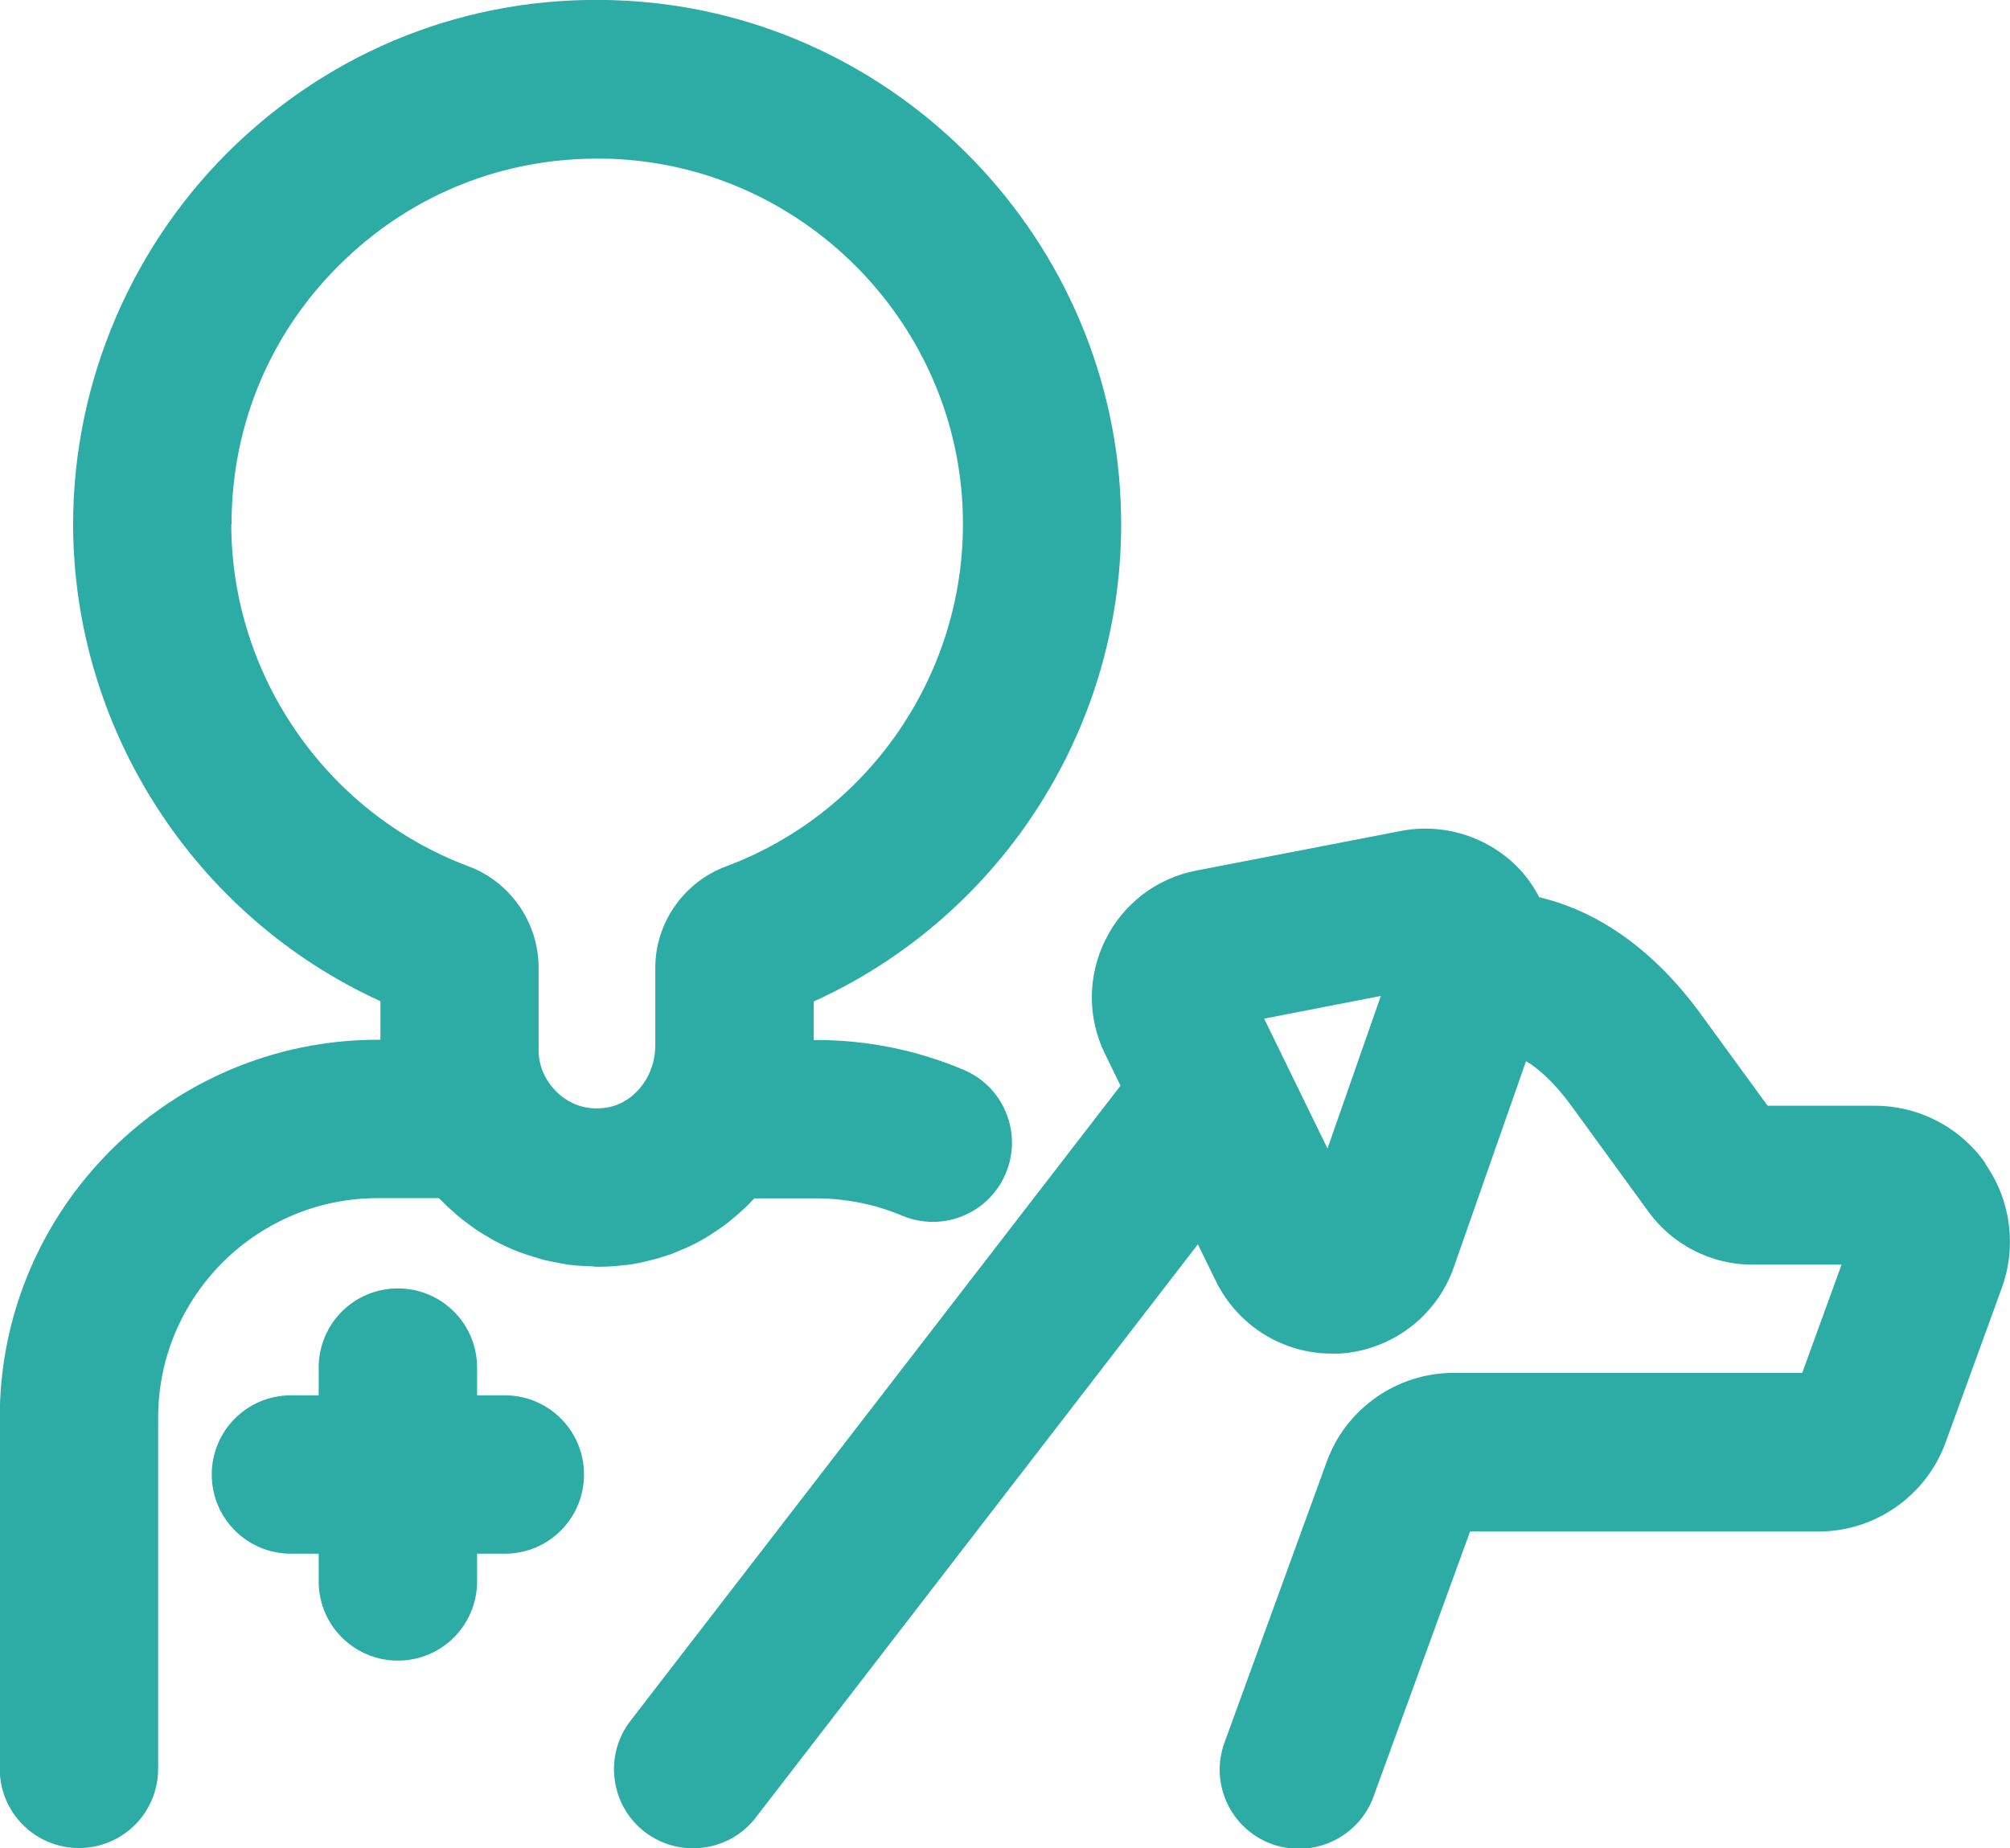 <?xml version="1.0" encoding="UTF-8"?><svg id="Livello_2" xmlns="http://www.w3.org/2000/svg" viewBox="0 0 76.13 70.01"><defs><style>.cls-1{fill:#2daca6;}</style></defs><g id="Livello_1-2"><g><path class="cls-1" d="M23.7,47.93c.28-.04,.56-.09,.83-.16,.08-.02,.16-.04,.24-.06,.2-.05,.39-.12,.59-.18,.08-.03,.16-.05,.23-.09,.25-.1,.49-.2,.72-.32,.01,0,.02-.01,.04-.02,.25-.13,.49-.27,.72-.43,.06-.04,.12-.08,.18-.12,.18-.12,.35-.25,.51-.39,.06-.05,.12-.1,.18-.15,.19-.17,.38-.34,.55-.53,.02-.02,.04-.04,.06-.06,0,0,.01-.01,.02-.02h2.35c1.12,0,2.21,.22,3.24,.65,1.53,.65,3.29-.07,3.93-1.59,.65-1.53-.07-3.29-1.59-3.93-1.77-.75-3.65-1.13-5.58-1.13h-.1v-1.46c7.18-3.26,11.81-10.53,11.64-18.49C42.26,9.14,34.05,.62,23.77,.03c-5.52-.32-10.77,1.6-14.78,5.39-3.95,3.74-6.22,9-6.22,14.43,0,7.78,4.62,14.88,11.64,18.08v1.46h-.1c-7.9,0-14.32,6.42-14.32,14.32v13.3c0,1.66,1.34,3,3,3s3-1.34,3-3v-13.3c0-4.59,3.73-8.32,8.32-8.32h2.31s.08,.07,.12,.11c.1,.11,.21,.21,.32,.31,.14,.13,.29,.26,.44,.38,.12,.09,.24,.18,.36,.27,.15,.11,.31,.22,.47,.31,.13,.08,.26,.15,.39,.23,.17,.09,.34,.17,.51,.25,.13,.06,.27,.12,.4,.17,.19,.07,.38,.13,.57,.19,.13,.04,.26,.08,.4,.12,.21,.05,.43,.09,.64,.13,.12,.02,.24,.05,.36,.06,.25,.03,.5,.04,.76,.05,.08,0,.16,.02,.25,.02,.01,0,.02,0,.03,0,.35,0,.7-.02,1.05-.07ZM8.77,19.86c0-3.85,1.54-7.43,4.34-10.07,2.6-2.46,5.95-3.78,9.5-3.78,.27,0,.54,0,.82,.02,7.17,.41,12.9,6.35,13.04,13.54,.12,5.86-3.48,11.19-8.94,13.24-1.62,.59-2.71,2.14-2.71,3.85v2.95c0,.45-.12,.89-.34,1.27-.36,.61-.93,1.01-1.57,1.09-1.08,.14-1.84-.46-2.22-1.11h0c-.19-.33-.29-.69-.29-1.07v-3.14c0-1.71-1.09-3.26-2.68-3.84-5.36-2.02-8.96-7.23-8.96-12.96Z"/><path class="cls-1" d="M75.2,44.07c-.96-1.37-2.53-2.18-4.19-2.18h-4.06l-2.61-3.58c-1.98-2.67-4.17-3.88-6.04-4.32-.17-.32-.37-.63-.61-.91-1.14-1.32-2.92-1.93-4.63-1.6l-7.75,1.5c-1.5,.29-2.76,1.25-3.44,2.62s-.69,2.95-.02,4.32l.59,1.21-18.56,24.06c-1.01,1.31-.77,3.2,.54,4.21,.55,.42,1.19,.62,1.83,.62,.9,0,1.79-.4,2.38-1.17l16.74-21.71,.68,1.39c.83,1.69,2.53,2.75,4.39,2.75,.1,0,.19,0,.29,0,1.97-.12,3.67-1.4,4.33-3.26l2.74-7.82c.48,.29,1.06,.8,1.7,1.67l2.94,4.04c.91,1.25,2.38,2,3.92,2h3.39l-1.49,4.1h-13.2c-2.15,0-4.08,1.35-4.81,3.37l-3.87,10.63c-.57,1.56,.23,3.28,1.79,3.85,.34,.12,.69,.18,1.03,.18,1.22,0,2.38-.76,2.82-1.97l3.66-10.05h13.2c2.15,0,4.08-1.36,4.81-3.37l2.13-5.86c.57-1.57,.34-3.32-.62-4.69Zm-24.92-.56l-2.4-4.92,4.42-.86-2.02,5.78Z"/><path class="cls-1" d="M19.12,52.86h-1.05v-1.05c0-1.66-1.34-3-3-3s-3,1.34-3,3v1.05h-1.05c-1.66,0-3,1.34-3,3s1.34,3,3,3h1.05v1.05c0,1.66,1.34,3,3,3s3-1.34,3-3v-1.05h1.05c1.66,0,3-1.34,3-3s-1.34-3-3-3Z"/></g></g></svg>